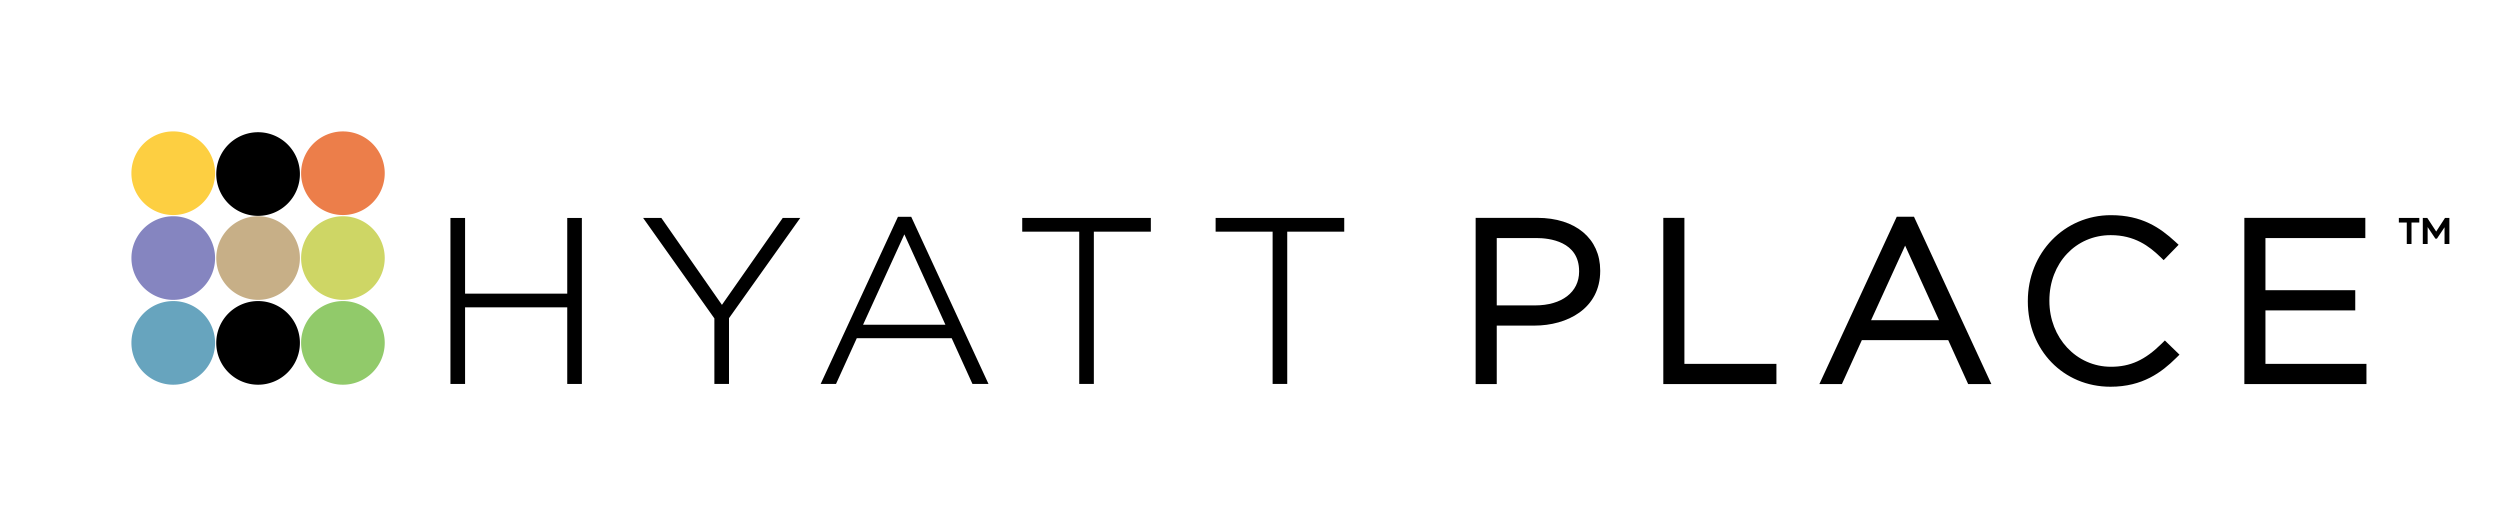 <?xml version="1.0" encoding="UTF-8"?>
<svg xmlns="http://www.w3.org/2000/svg" xmlns:xlink="http://www.w3.org/1999/xlink" width="310" height="64" viewBox="0 0 310 64">
  <defs>
    <path id="a" d="M0 64h309.762V0H0z"></path>
    <path id="c" d="M0 64h309.762V0H0z"></path>
  </defs>
  <g fill="none" fill-rule="evenodd">
    <path d="M70.338 27.027v9.385H57.669v-9.385h-1.814V47.61h1.814v-9.5h12.669v9.5h1.813V27.027z" fill="#000" fill-rule="nonzero"></path>
    <g transform="matrix(1 0 0 -1 0 64)">
      <mask id="b" fill="#fff">
        <use xlink:href="#a"></use>
      </mask>
      <g mask="url(#b)">
        <path d="M97.057 36.973 89.52 26.197l-7.51 10.776h-2.26l8.833-12.454V16.39h1.813v8.158c.058.079 8.834 12.425 8.834 12.425h-2.174Zm9.963-13.237c.187.409 4.858 10.635 5.12 11.205l5.09-11.205h-10.21Zm5.972 13.381h-1.647l-9.584-20.727h1.904l2.577 5.677h11.764l2.58-5.677h1.989l-9.583 20.727Zm13.764-.144v-1.698h7.068V16.39h1.813v18.885h7.067v1.698zm23.981 0v-1.698h7.068V16.39h1.812v18.885h7.068v1.698zm45.073-6.653c0-2.547-2.147-4.191-5.466-4.191h-4.747v8.353h4.912c1.593 0 5.3-.4 5.3-4.107v-.056Zm-5.19 6.666h-7.639V16.378h2.616v7.247h4.661c4.065 0 8.167 2.095 8.167 6.777v.056c0 3.965-3.065 6.528-7.805 6.528m15.63 0V16.378h14.026v2.505h-11.41v18.103zm25.764-12.69c.576 1.264 3.437 7.524 4.223 9.248l4.202-9.248h-8.425Zm5.32 12.828h-2.136l-9.593-20.746h2.792l2.471 5.442h10.713c.275-.602 2.47-5.442 2.47-5.442h2.879l-9.595 20.746Zm14.117-10.442v-.056c0-6.032 4.406-10.581 10.25-10.581 3.987 0 6.347 1.798 8.129 3.556l.427.42-1.814 1.76-.407-.402c-2.06-2.029-3.878-2.858-6.281-2.858-4.28 0-7.632 3.585-7.632 8.16v.056c0 4.621 3.268 8.105 7.604 8.105 2.961 0 4.768-1.363 6.146-2.695l.42-.406 1.855 1.906-.444.408c-1.85 1.695-4.093 3.264-7.95 3.264-5.776 0-10.303-4.672-10.303-10.637M278.3 36.986V16.378h15.139v2.505h-12.524v6.63h11.136v2.505h-11.136v6.464H293.3v2.504z" fill="#000" fill-rule="nonzero"></path>
      </g>
    </g>
    <path d="M297.458 27.593h.982v2.664h.586v-2.664h.967v-.572h-2.535zm5.725-.572-1.096 1.691-1.104-1.69h-.555v3.235h.6v-2.102l.96 1.439h.19l.945-1.415v2.078h.6V27.02z" fill="#000" fill-rule="nonzero"></path>
    <g transform="matrix(1 0 0 -1 0 64)">
      <mask id="d" fill="#fff">
        <use xlink:href="#c"></use>
      </mask>
      <g mask="url(#d)" fill-rule="nonzero">
        <path d="M26.669 42.52a5.186 5.186 0 1 0-10.374 0 5.186 5.186 0 0 0 10.374 0" fill="#FDCF41"></path>
        <path d="M37.188 42.52a5.186 5.186 0 1 0-10.37 0 5.186 5.186 0 0 0 10.37 0" fill="#000"></path>
        <path d="M47.707 42.52a5.185 5.185 0 1 0-10.37-.002 5.185 5.185 0 0 0 10.37.001" fill="#EC7E4A"></path>
        <path d="M26.669 32a5.184 5.184 0 0 0-5.186-5.185 5.185 5.185 0 1 0 0 10.37A5.185 5.185 0 0 0 26.669 32" fill="#8585C0"></path>
        <path d="M37.188 32a5.183 5.183 0 0 0-5.184-5.185A5.185 5.185 0 1 0 37.188 32" fill="#C7AF87"></path>
        <path d="M47.707 32a5.184 5.184 0 0 0-5.185-5.185 5.184 5.184 0 1 0 0 10.37A5.185 5.185 0 0 0 47.707 32" fill="#CED665"></path>
        <path d="M26.669 21.482a5.184 5.184 0 0 0-5.186-5.186 5.186 5.186 0 1 0 0 10.372 5.185 5.185 0 0 0 5.186-5.186" fill="#67A4BE"></path>
        <path d="M37.188 21.482a5.183 5.183 0 0 0-5.184-5.186 5.184 5.184 0 0 0-5.187 5.186 5.185 5.185 0 1 0 10.371 0" fill="#000"></path>
        <path d="M47.707 21.482a5.184 5.184 0 0 0-5.185-5.186 5.186 5.186 0 1 0 5.185 5.186" fill="#91CA6A"></path>
      </g>
    </g>
  </g>
</svg>
